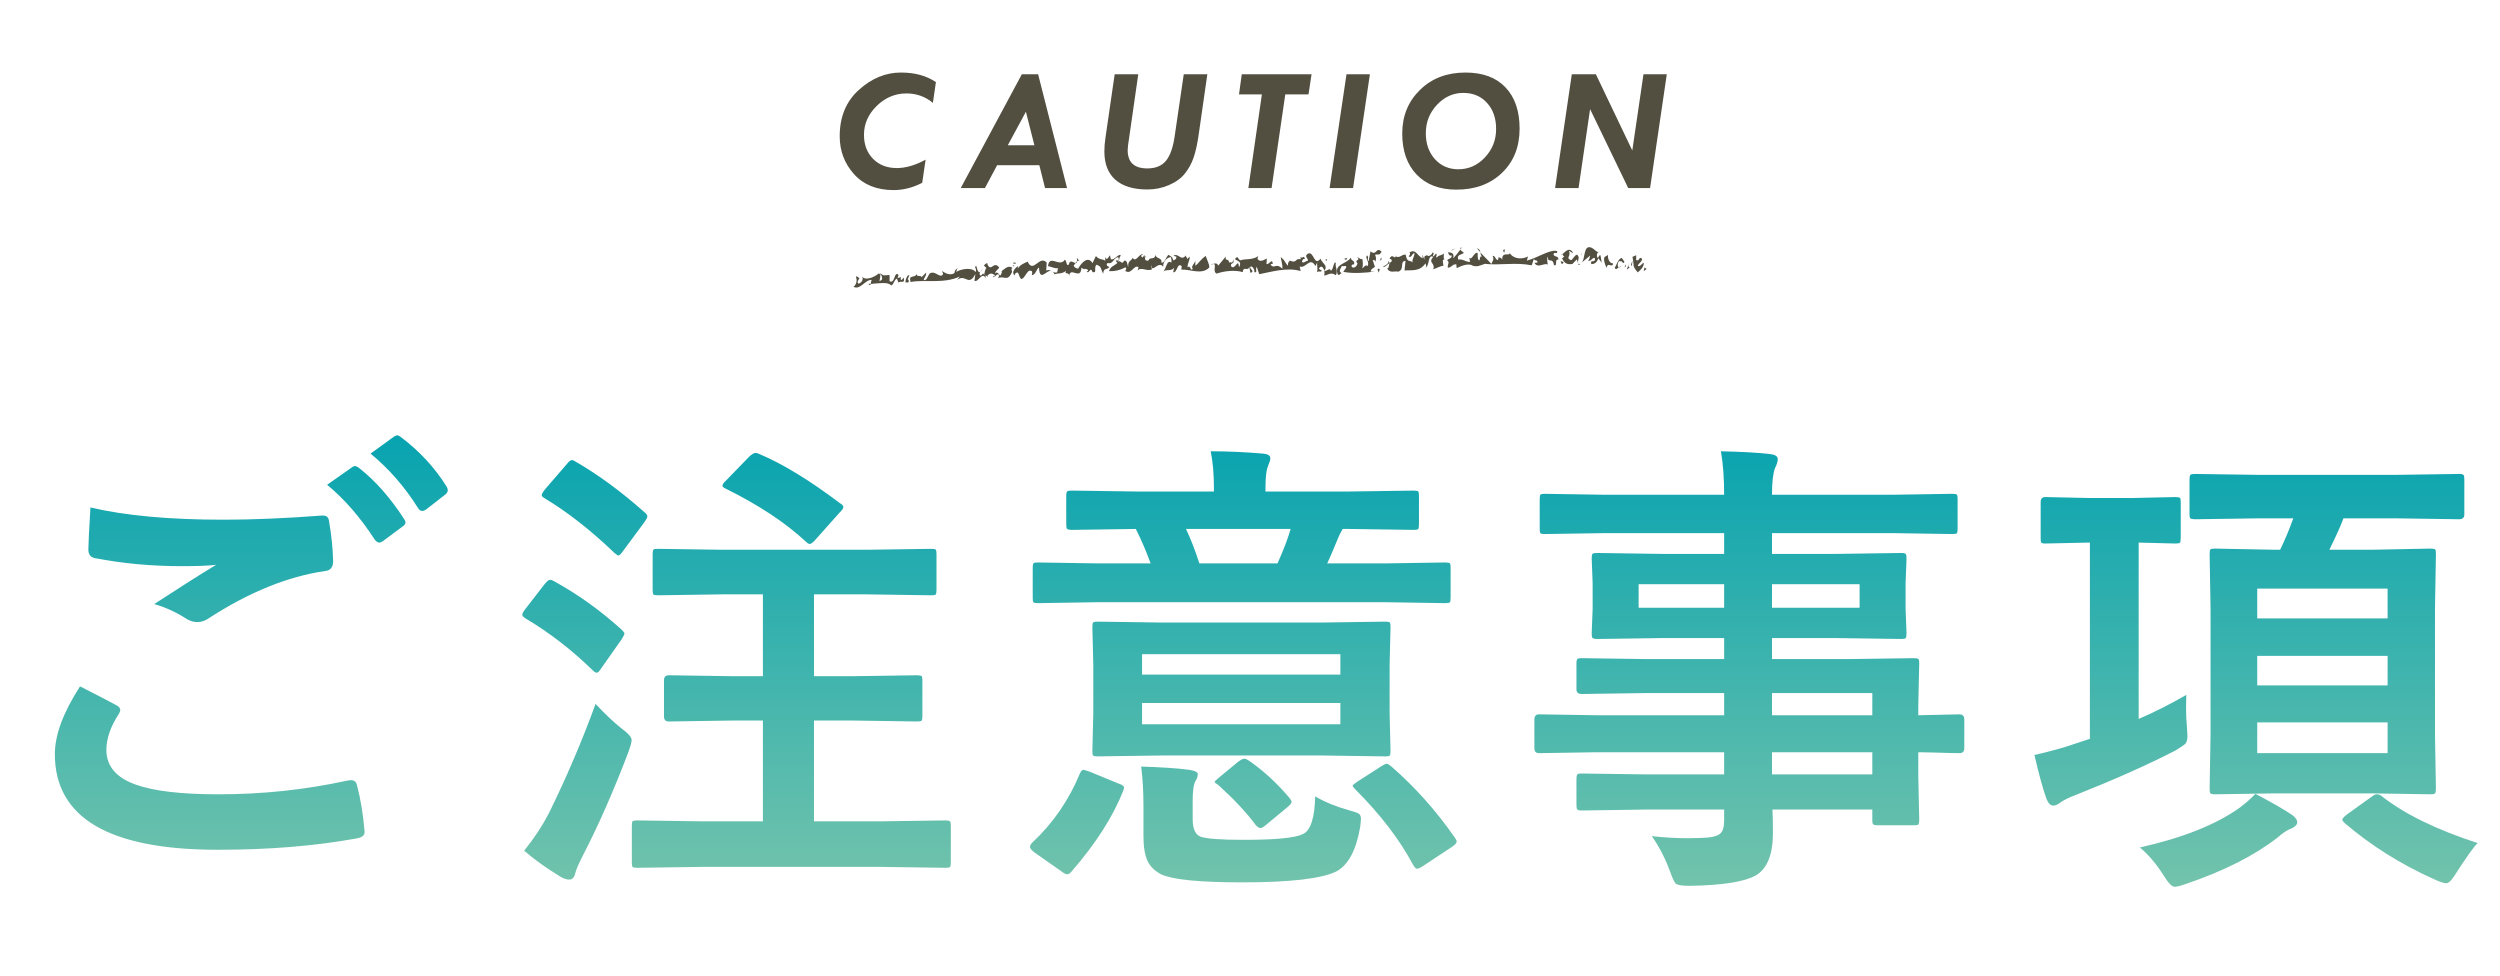 <svg width="169" height="66" viewBox="0 0 169 66" fill="none" xmlns="http://www.w3.org/2000/svg">
<path d="M63.268 5.549L63.063 6.955C62.551 6.529 61.956 6.316 61.276 6.316C60.51 6.316 59.84 6.598 59.266 7.16C58.692 7.723 58.405 8.375 58.405 9.117C58.405 9.781 58.61 10.322 59.02 10.74C59.434 11.154 59.969 11.361 60.625 11.361C61.227 11.361 61.875 11.172 62.571 10.793L62.342 12.357C61.709 12.685 61.065 12.85 60.409 12.85C59.268 12.85 58.375 12.49 57.731 11.771C57.086 11.053 56.764 10.199 56.764 9.211C56.764 7.898 57.196 6.854 58.059 6.076C58.922 5.295 59.87 4.904 60.901 4.904C61.842 4.904 62.631 5.119 63.268 5.549ZM69.076 5.021H70.177L72.134 12.715H70.646L70.259 11.168H67.406L66.58 12.715H64.945L69.076 5.021ZM69.351 7.553L68.127 9.82H69.925L69.351 7.553ZM75.352 5.021H76.946L76.255 9.832C76.239 9.977 76.231 10.082 76.231 10.148C76.231 10.973 76.675 11.385 77.561 11.385C78.112 11.385 78.53 11.215 78.815 10.875C79.1 10.531 79.298 9.977 79.407 9.211L80.022 5.021H81.616L81.042 9.018C80.948 9.697 80.831 10.24 80.69 10.646C80.553 11.049 80.356 11.41 80.098 11.73C79.844 12.051 79.487 12.31 79.026 12.51C78.569 12.709 78.081 12.809 77.561 12.809C76.62 12.809 75.899 12.59 75.399 12.152C74.903 11.711 74.655 11.074 74.655 10.242C74.655 9.938 74.68 9.621 74.731 9.293L75.352 5.021ZM83.943 5.021H88.66L88.455 6.381H86.885L85.959 12.715H84.389L85.303 6.381H83.756L83.943 5.021ZM91.023 5.021H92.605L91.468 12.715H89.88L91.023 5.021ZM99.063 4.904C100.235 4.904 101.137 5.238 101.77 5.906C102.407 6.574 102.725 7.504 102.725 8.695C102.725 9.926 102.329 10.922 101.536 11.684C100.743 12.445 99.709 12.824 98.436 12.82C97.307 12.816 96.416 12.477 95.764 11.801C95.116 11.121 94.791 10.197 94.791 9.029C94.791 7.846 95.19 6.863 95.987 6.082C96.784 5.297 97.809 4.904 99.063 4.904ZM101.137 8.719C101.137 7.992 100.932 7.404 100.522 6.955C100.116 6.506 99.581 6.281 98.916 6.281C98.233 6.281 97.639 6.551 97.135 7.09C96.635 7.625 96.385 8.264 96.385 9.006C96.385 9.717 96.59 10.301 97 10.758C97.415 11.215 97.942 11.443 98.582 11.443C99.282 11.443 99.881 11.176 100.381 10.641C100.885 10.105 101.137 9.465 101.137 8.719ZM106.254 5.021H107.882L110.343 10.172L111.099 5.021H112.675L111.545 12.715H110.068L107.49 7.377L106.711 12.715H105.123L106.254 5.021Z" fill="#524F41"/>
<g clip-path="url(#clip0_2421_2673)">
<path d="M111.315 18.175L111.165 18.085L111.115 18.335L111.315 18.175Z" fill="#524F41"/>
<path d="M110.605 17.255L110.355 17.365C110.505 18.105 110.305 17.895 110.705 18.415C110.845 18.305 111.155 18.045 111.115 17.755C111.015 17.785 110.865 18.065 110.715 17.975C110.775 17.765 110.935 17.785 111.015 17.505C110.775 17.275 110.865 17.685 110.605 17.585V17.245V17.255Z" fill="#524F41"/>
<path d="M110.305 17.985C110.325 17.855 110.355 17.735 110.345 17.625C110.325 17.755 110.195 17.905 110.305 17.985Z" fill="#524F41"/>
<path d="M110.155 18.065C109.995 18.035 110.155 17.795 110.145 17.755L109.965 18.235L110.165 18.075L110.155 18.065Z" fill="#524F41"/>
<path d="M109.485 18.035C109.485 18.035 109.435 18.065 109.415 18.085C109.445 18.165 109.465 18.095 109.485 18.035Z" fill="#524F41"/>
<path d="M109.155 18.095C109.225 18.265 109.305 18.165 109.405 18.085C109.405 18.075 109.405 18.065 109.395 18.055C109.305 17.915 109.395 17.575 109.535 17.665C109.695 17.585 109.675 17.925 109.815 17.705L109.635 17.435C109.395 17.475 109.255 17.965 109.155 18.105V18.095Z" fill="#524F41"/>
<path d="M109.485 18.035C109.485 18.035 109.545 18.015 109.575 18.015C109.535 17.955 109.515 17.995 109.485 18.035Z" fill="#524F41"/>
<path d="M109.825 18.075L109.905 18.005L109.885 17.855L109.825 18.075Z" fill="#524F41"/>
<path d="M108.615 18.115C108.655 17.655 109.005 18.165 109.045 17.805C108.825 17.825 108.655 17.485 108.705 17.235L108.465 17.375C108.385 17.545 108.485 17.895 108.615 18.115Z" fill="#524F41"/>
<path d="M108.145 16.945C108.145 16.945 108.115 17.015 108.095 17.025C108.125 17.005 108.145 16.985 108.145 16.945Z" fill="#524F41"/>
<path d="M106.935 17.745L107.495 17.275C107.445 17.425 107.465 17.565 107.335 17.625C107.585 17.685 107.615 17.395 107.815 17.435C107.875 17.865 107.455 17.465 107.575 17.855C107.715 17.845 107.935 17.825 108.045 17.455L108.275 17.755L108.195 17.275C108.105 17.135 108.005 17.645 107.955 17.315C107.925 17.115 108.015 17.075 108.085 17.025C107.935 17.125 107.685 16.655 107.385 16.715C107.065 16.765 107.145 17.505 106.935 17.735V17.745Z" fill="#524F41"/>
<path d="M106.915 17.225L106.875 17.035L106.905 17.285L106.915 17.225Z" fill="#524F41"/>
<path d="M106.305 17.835L106.595 17.535C106.595 17.535 106.645 17.675 106.665 17.765C106.655 17.655 106.735 17.465 106.715 17.385C106.585 16.955 106.355 17.525 106.205 17.595C105.795 17.405 106.225 17.365 106.065 16.965C106.185 16.975 106.185 17.075 106.345 17.105C106.095 16.625 105.775 17.065 105.615 17.185C105.665 17.225 105.675 17.365 105.765 17.325L105.595 17.465C105.765 17.805 105.915 17.895 106.305 17.845V17.835Z" fill="#524F41"/>
<path d="M106.825 17.835C106.715 17.865 106.675 17.835 106.665 17.775C106.695 17.895 106.725 17.975 106.825 17.835Z" fill="#524F41"/>
<path d="M105.525 17.195C105.525 17.195 105.575 17.215 105.615 17.185C105.595 17.165 105.565 17.165 105.525 17.195Z" fill="#524F41"/>
<path d="M105.695 17.705L105.495 17.655L105.575 17.855C105.575 17.855 105.705 17.805 105.695 17.695V17.705Z" fill="#524F41"/>
<path d="M97.895 17.045C97.915 17.215 97.985 17.305 98.145 17.275C98.125 17.505 97.925 17.465 97.825 17.595C98.035 17.745 97.825 17.865 97.875 18.095C98.105 18.115 98.205 17.815 98.455 17.875C98.445 17.945 98.455 18.045 98.475 18.125C98.775 17.975 99.275 17.765 99.575 17.965C99.855 18.055 100.065 17.945 100.375 17.835C101.385 17.955 102.445 17.715 103.545 17.935L103.695 17.485C103.745 17.715 103.955 17.485 103.925 17.775C103.865 17.715 103.805 17.775 103.735 17.775C103.965 18.175 104.355 17.745 104.635 17.885C104.605 17.805 104.555 17.415 104.635 17.345C104.615 17.845 104.965 17.345 105.045 17.915C105.325 18.055 105.055 17.475 105.345 17.555C105.375 17.255 105.065 17.415 105.015 17.185C105.105 16.945 105.275 17.285 105.265 16.975C104.795 16.825 103.925 17.445 103.215 17.615L103.295 17.335C102.925 17.535 102.335 17.545 102.045 17.095C102.115 17.355 101.505 16.955 101.555 17.555C101.465 17.415 101.435 17.435 101.305 17.385L101.265 17.575C101.075 17.575 101.105 17.275 100.895 17.295C101.035 17.555 100.885 17.635 100.815 17.845C100.565 17.555 100.285 17.305 100.065 17.065C100.085 17.145 100.105 17.245 100.175 17.355C100.025 17.265 100.055 17.515 100.015 17.595C99.875 17.605 99.885 17.275 99.895 17.105C99.635 17.005 99.515 17.635 99.315 17.425L99.385 17.695C99.115 17.755 98.885 17.465 98.585 17.555C98.435 17.185 98.835 17.235 98.955 17.085C98.895 17.005 98.765 16.985 98.725 16.865C98.595 17.055 98.385 17.305 98.225 17.475C98.375 17.055 97.995 17.075 97.895 17.045Z" fill="#524F41"/>
<path d="M98.735 16.865C98.775 16.805 98.805 16.755 98.825 16.715C98.795 16.735 98.765 16.765 98.725 16.745C98.725 16.795 98.725 16.825 98.735 16.865Z" fill="#524F41"/>
<path d="M97.895 17.045C97.895 17.045 97.895 17.015 97.895 17.005C97.865 17.025 97.875 17.045 97.895 17.045Z" fill="#524F41"/>
<path d="M99.625 17.985C99.625 17.985 99.595 17.975 99.585 17.965C99.565 17.965 99.555 17.965 99.535 17.965L99.625 17.995V17.985Z" fill="#524F41"/>
<path d="M99.845 16.775C99.905 16.865 99.985 16.965 100.075 17.055C100.045 16.935 100.025 16.845 99.845 16.775Z" fill="#524F41"/>
<path d="M101.675 17.075C101.735 17.025 101.695 16.945 101.735 16.865C101.615 16.855 101.575 16.945 101.675 17.075Z" fill="#524F41"/>
<path d="M98.405 16.795L98.175 16.875L98.095 16.945L98.405 16.795Z" fill="#524F41"/>
<path d="M93.785 18.175C93.985 18.495 94.285 18.295 94.525 18.365C94.985 18.195 94.585 17.665 95.015 17.635L94.945 18.285C95.375 18.245 95.985 18.385 96.355 17.805C96.385 17.885 96.465 17.985 96.355 18.075C96.645 18.045 96.505 17.145 96.885 17.365C96.525 17.775 97.005 17.755 96.905 18.155L96.845 18.205C97.085 18.165 97.415 17.945 97.575 17.975C97.575 17.805 97.445 17.545 97.655 17.525C97.565 17.495 97.605 17.305 97.605 17.135C97.385 17.325 97.265 17.205 97.125 17.425C97.005 17.205 97.205 17.355 97.085 17.135L96.905 17.335C96.775 17.285 97.045 17.115 96.835 17.065C96.815 17.195 96.645 17.335 96.485 17.305L96.535 17.225C96.415 17.315 96.235 17.205 96.295 17.565L96.145 17.205L96.175 17.455C95.835 17.355 95.715 16.765 95.275 17.075C95.375 17.145 95.275 17.285 95.225 17.325C95.405 17.495 95.445 17.135 95.615 17.105C95.645 17.355 95.345 17.645 95.555 17.795C95.325 17.505 95.125 17.835 95.025 17.215C94.745 17.175 94.645 17.475 94.365 17.335V17.245C94.325 17.655 94.145 17.065 93.935 17.475L94.085 17.565C94.085 17.735 94.005 17.735 93.905 17.765C93.912 17.718 93.905 17.668 93.885 17.615C93.855 17.915 93.535 17.955 93.495 18.045C93.625 18.095 93.785 17.855 93.945 17.775C93.865 17.945 93.895 18.195 93.755 18.145L93.785 18.175Z" fill="#524F41"/>
<path d="M96.625 17.095L96.535 17.235C96.535 17.235 96.605 17.165 96.625 17.095Z" fill="#524F41"/>
<path d="M92.535 17.655C92.355 17.585 92.585 17.405 92.415 17.265C92.235 17.475 92.615 17.685 92.445 17.995C92.335 17.815 92.165 18.125 92.085 18.135C92.165 17.955 92.115 17.565 92.085 17.485C92.015 17.595 91.865 17.405 91.745 17.385C92.025 17.635 91.505 17.535 91.765 17.795C91.745 18.025 91.475 18.195 91.365 18.015C91.365 17.845 91.465 17.885 91.535 17.875C91.595 17.555 91.355 17.705 91.315 17.415C91.045 17.855 90.175 17.825 90.425 18.535C90.515 18.675 90.595 18.495 90.695 18.465C90.415 18.325 90.695 18.085 90.715 17.965C90.835 18.075 91.045 17.855 90.995 18.105L90.805 18.375C91.415 18.505 92.255 18.455 92.955 18.355H92.655C92.695 18.145 92.835 18.135 92.945 18.045L92.795 17.575C92.885 17.605 92.965 17.535 92.955 17.705C93.065 17.505 93.015 17.385 92.955 17.225C93.185 17.145 93.215 17.325 93.395 17.015C93.015 16.635 93.075 17.335 92.645 16.995L92.525 17.625L92.535 17.655Z" fill="#524F41"/>
<path d="M93.365 17.405L93.275 17.635L93.405 17.525L93.365 17.405Z" fill="#524F41"/>
<path d="M93.215 18.435C93.215 18.335 93.265 18.285 93.265 18.185C93.085 18.115 93.105 18.255 93.215 18.435Z" fill="#524F41"/>
<path d="M91.095 17.415L90.865 17.495L91.015 17.585C91.015 17.485 91.065 17.435 91.095 17.415Z" fill="#524F41"/>
<path d="M89.495 18.635C89.815 18.585 89.945 18.365 90.305 18.605C90.475 18.295 90.225 18.035 90.305 17.755C90.125 17.685 90.155 18.205 89.965 18.305C89.895 18.045 89.695 18.365 89.525 18.305C89.545 18.415 89.545 18.535 89.505 18.635H89.495Z" fill="#524F41"/>
<path d="M88.415 17.625C88.275 17.625 88.125 17.825 88.015 17.705C88.035 17.535 88.115 17.475 88.205 17.525C88.155 17.145 88.045 17.585 87.885 17.335C87.895 17.375 87.955 17.435 87.915 17.525C87.525 17.435 87.695 17.835 87.195 17.615C87.125 17.715 87.055 17.715 87.065 17.965C86.775 17.645 86.925 17.655 86.575 17.375C86.585 17.525 86.705 17.855 86.695 18.165C86.205 17.725 86.195 18.225 85.885 17.895C85.915 17.875 85.965 17.795 86.045 17.845C86.005 17.405 85.785 17.925 85.615 17.845L85.635 17.475C85.475 17.535 85.205 17.775 85.005 17.505L85.055 17.315C84.645 17.605 84.175 17.465 83.825 17.605L83.635 17.375C83.155 17.655 84.105 17.505 83.755 18.065C83.705 17.375 83.505 18.285 83.235 18.015C83.105 17.745 83.505 17.875 83.365 17.555C83.305 17.905 83.225 17.655 83.075 17.755C83.105 17.425 82.775 17.715 82.865 17.335L82.355 17.955C82.275 17.765 82.125 17.795 82.015 17.845C82.285 17.845 81.935 18.345 82.245 18.495C82.695 18.335 83.445 18.225 84.005 18.395C84.065 17.935 84.365 18.395 84.455 18.025C84.465 18.175 84.515 18.295 84.525 18.445C84.885 18.345 84.445 18.195 84.525 18.025C84.685 17.965 84.815 18.235 84.795 18.405C85.055 18.425 84.825 18.275 84.955 18.035L85.125 18.535C85.935 18.385 87.005 18.045 87.925 18.325L87.855 18.015C88.275 18.185 88.555 17.315 88.925 17.985L89.055 17.715C88.985 17.865 89.125 18.185 89.015 18.405C89.125 18.295 89.245 18.415 89.365 18.315L89.155 18.165C89.305 17.895 89.465 18.065 89.515 18.295C89.825 17.975 89.335 17.755 89.265 17.485C88.825 18.065 88.825 16.915 88.405 17.155C88.145 17.335 88.435 17.445 88.415 17.615V17.625Z" fill="#524F41"/>
<path d="M88.955 18.485C88.955 18.485 89.005 18.435 89.015 18.405C88.995 18.425 88.975 18.455 88.955 18.485Z" fill="#524F41"/>
<path d="M82.025 17.835C82.025 17.835 81.955 17.835 81.905 17.855C81.865 17.935 81.925 17.875 82.025 17.835Z" fill="#524F41"/>
<path d="M89.725 17.535L89.615 17.525L89.635 17.665L89.725 17.535Z" fill="#524F41"/>
<path d="M80.795 17.435V17.605C80.795 17.555 80.805 17.505 80.795 17.435Z" fill="#524F41"/>
<path d="M77.465 17.335H77.535C77.535 17.335 77.485 17.325 77.465 17.335Z" fill="#524F41"/>
<path d="M69.475 17.685C69.255 17.785 68.965 17.885 68.805 18.155L68.825 17.985C68.705 18.065 68.335 18.335 68.575 18.625L68.635 18.485C68.915 18.245 68.835 18.755 69.055 18.865C69.315 18.785 69.465 18.165 69.695 18.315C69.795 18.295 69.785 18.465 69.755 18.585C69.985 18.635 70.075 18.155 70.235 18.085C70.295 19.335 70.945 17.745 71.285 18.545C71.505 18.445 71.785 18.545 72.065 18.305C71.915 18.615 72.325 18.335 72.265 18.685C72.345 17.955 73.055 19.005 73.105 18.095C73.475 18.355 73.125 18.035 73.555 18.245C73.555 18.345 73.485 18.345 73.455 18.365C73.625 18.555 73.715 17.975 73.855 18.395C74.195 18.465 73.915 18.145 74.115 17.895C74.475 18.005 74.375 18.125 74.575 18.505C74.605 18.065 74.825 18.275 74.995 18.055C74.955 18.035 74.705 17.945 74.865 17.785C75.285 17.855 75.195 17.495 75.585 17.375C75.785 17.855 75.195 17.385 75.535 17.775C75.285 18.005 75.105 17.975 74.965 18.325C75.295 18.355 75.705 18.275 76.065 18.075C76.265 18.135 75.965 18.305 76.125 18.345C76.485 18.555 76.675 17.855 76.965 18.065L76.905 18.315C77.085 17.985 77.535 18.385 77.875 18.205C77.835 18.085 77.805 17.995 77.845 17.915C77.845 18.545 78.305 17.585 78.635 18.035C78.605 17.635 78.925 17.415 79.135 17.375C79.205 17.485 79.195 17.645 79.185 17.755C78.855 17.515 78.865 18.185 78.605 18.375C78.825 18.165 79.185 18.375 79.375 18.095L79.305 18.405C79.605 18.455 79.565 17.705 79.885 17.995L79.855 18.225C80.485 18.195 81.235 18.605 81.745 18.085C81.785 17.895 81.535 17.455 81.515 17.305C81.215 17.465 81.035 17.805 80.805 17.965V17.605C80.755 17.855 80.475 17.995 80.635 18.185C80.445 18.365 80.495 17.875 80.275 18.075C80.295 17.705 80.425 17.665 80.425 17.345L80.235 17.525C80.295 17.385 80.125 17.395 80.175 17.255C79.825 17.705 79.685 17.075 79.325 17.285L79.525 17.355C79.525 17.565 79.405 17.545 79.325 17.605C79.225 17.315 79.165 17.355 78.985 17.225C78.825 17.385 78.735 17.765 78.515 17.765C78.565 17.365 78.155 17.545 78.115 17.215C78.065 17.605 77.695 17.355 77.665 17.585C77.545 17.665 77.395 17.625 77.395 17.415C77.415 17.405 77.445 17.365 77.485 17.345H77.365C77.375 17.285 77.365 17.255 77.385 17.245C77.285 17.245 77.285 17.525 77.145 17.325C77.145 17.225 77.215 17.225 77.275 17.185C77.005 17.115 76.795 17.785 76.565 17.425C76.525 17.615 76.205 17.625 76.275 18.045C76.185 17.895 76.225 17.565 75.985 17.625C75.855 17.975 75.725 17.495 75.555 17.725C75.785 17.355 75.555 17.625 75.765 17.265C75.605 17.115 75.375 17.595 75.095 17.525C75.065 17.445 75.065 17.335 75.035 17.255C74.935 17.375 74.815 17.665 74.715 17.375V17.625C74.545 17.495 74.285 17.575 74.085 17.305L73.855 17.785C73.545 17.285 73.125 17.735 72.875 18.165C72.765 18.145 72.585 18.055 72.585 17.955C72.615 17.915 72.655 17.845 72.715 17.785C72.545 17.765 72.335 17.495 72.245 17.895C72.075 18.015 72.115 17.625 71.985 17.555C71.635 18.115 70.945 17.145 70.845 17.995C70.985 17.995 71.265 18.165 71.535 18.135C71.465 18.235 71.515 18.405 71.415 18.425C71.145 18.465 70.995 18.145 70.725 18.295L70.755 17.755C70.285 17.205 69.855 18.495 69.485 17.715L69.475 17.685Z" fill="#524F41"/>
<path d="M72.995 17.695L72.795 17.425L72.815 17.655C72.875 17.615 72.935 17.615 72.995 17.695Z" fill="#524F41"/>
<path d="M72.815 17.655C72.815 17.655 72.735 17.725 72.695 17.765C72.735 17.765 72.785 17.765 72.815 17.715V17.655Z" fill="#524F41"/>
<path d="M68.685 17.775C68.685 17.775 68.555 17.715 68.465 17.775C68.525 17.835 68.635 17.865 68.685 17.775Z" fill="#524F41"/>
<path d="M68.445 17.935L68.545 18.025L68.565 17.955L68.445 17.935Z" fill="#524F41"/>
<path d="M62.625 18.405L62.305 18.735C62.245 18.565 61.885 18.765 62.005 18.485C61.815 18.875 61.405 18.495 61.555 19.065C62.495 18.875 63.785 19.205 64.875 18.695L64.705 18.925C65.265 18.475 65.475 19.415 65.935 18.525L65.875 18.985C66.135 19.115 66.365 18.325 66.645 18.805L66.615 18.615C66.685 18.615 66.715 18.695 66.785 18.705L66.755 18.625C66.945 18.445 67.055 18.465 67.245 18.595C67.255 18.745 67.155 18.655 67.105 18.695C67.195 18.845 67.335 18.535 67.485 18.535C67.595 18.665 67.485 18.745 67.465 18.805C67.895 18.605 68.095 19.085 68.405 18.405C68.435 18.275 68.295 18.175 68.455 18.115C68.165 17.895 67.935 18.165 67.675 18.355H67.745C67.535 19.015 67.585 18.205 67.255 18.495C67.345 18.225 67.485 18.225 67.545 18.085C67.155 17.575 66.995 18.475 66.735 17.825L66.765 17.805C66.705 17.745 66.605 17.865 66.515 17.925C66.545 18.005 66.625 18.055 66.685 18.115C66.595 18.175 66.555 18.465 66.525 18.595C66.425 18.305 66.395 18.735 66.235 18.595C66.175 18.325 66.365 18.345 66.425 18.205L66.235 18.395C66.065 18.415 66.065 18.095 65.975 17.955C65.825 18.165 66.065 18.105 65.945 18.395C65.755 18.055 64.965 18.155 64.585 18.415C64.715 18.375 64.635 18.125 64.785 18.165C64.725 18.105 64.525 18.245 64.525 18.455C64.265 18.635 63.935 18.505 63.685 18.315L63.755 18.525C63.555 18.875 63.235 18.265 62.875 18.475C62.755 18.525 62.655 19.035 62.445 18.925C62.505 18.675 62.615 18.695 62.605 18.445L62.625 18.405Z" fill="#524F41"/>
<path d="M61.355 18.895L61.475 18.605C61.345 18.545 61.185 18.915 61.215 19.105C61.305 19.045 61.415 19.175 61.435 19.005C61.415 18.965 61.425 18.855 61.365 18.905L61.355 18.895Z" fill="#524F41"/>
<path d="M58.925 18.935C58.875 19.005 58.885 19.115 58.865 19.195C59.375 19.155 60.015 19.045 60.215 19.275C60.385 19.355 60.415 18.925 60.635 18.825L60.735 19.115C60.855 18.925 61.215 19.245 61.085 18.765C61.075 18.725 60.985 18.995 60.885 18.905L60.905 18.735L60.675 18.795L60.745 18.585C60.425 18.285 60.525 19.205 60.135 19.015V18.595C59.875 18.575 59.745 18.715 59.515 18.465C59.515 18.465 59.515 18.675 59.555 18.585C59.595 18.605 59.655 18.775 59.625 18.895C59.235 19.225 59.685 18.645 59.415 18.475C59.085 18.765 58.445 19.005 58.265 18.665C58.425 18.915 58.185 19.185 58.005 19.165C57.915 19.015 58.065 18.915 58.095 18.795C58.005 18.755 57.935 18.645 57.855 18.705C57.965 18.935 57.895 19.245 57.695 19.385C58.145 19.645 58.495 18.875 58.935 18.925L58.925 18.935Z" fill="#524F41"/>
<path d="M58.795 19.285C58.795 19.285 58.865 19.235 58.875 19.185C58.815 19.185 58.755 19.185 58.695 19.185L58.795 19.275V19.285Z" fill="#524F41"/>
</g>
<path d="M5.411 46.398C6.234 46.815 7.056 47.242 7.879 47.679C8.046 47.773 8.129 47.877 8.129 47.992C8.129 48.065 8.098 48.153 8.036 48.257C7.473 49.111 7.192 49.924 7.192 50.695C7.192 51.789 7.853 52.57 9.176 53.039C10.385 53.476 12.254 53.695 14.786 53.695C17.744 53.695 20.635 53.388 23.457 52.773C23.572 52.752 23.666 52.742 23.739 52.742C23.947 52.742 24.077 52.851 24.129 53.07C24.379 54.018 24.551 55.059 24.645 56.195C24.645 56.226 24.645 56.247 24.645 56.257C24.645 56.476 24.463 56.617 24.098 56.679C21.296 57.19 18.171 57.445 14.723 57.445C7.379 57.445 3.708 55.289 3.708 50.976C3.708 49.684 4.275 48.158 5.411 46.398ZM6.114 34.304C8.457 34.856 11.452 35.132 15.098 35.132C17.067 35.132 19.286 35.039 21.754 34.851C21.796 34.851 21.827 34.851 21.848 34.851C22.077 34.851 22.207 34.971 22.239 35.21C22.405 36.169 22.499 37.075 22.52 37.929C22.52 38.346 22.338 38.57 21.973 38.601C19.463 38.966 16.853 40.023 14.145 41.773C13.885 41.96 13.614 42.054 13.332 42.054C13.114 42.054 12.89 41.992 12.661 41.867C11.942 41.398 11.197 41.054 10.426 40.835C12.166 39.7 13.562 38.815 14.614 38.179C14.145 38.242 13.369 38.273 12.286 38.273C10.233 38.273 8.27 38.091 6.395 37.726C6.114 37.664 5.973 37.471 5.973 37.148C5.973 36.815 6.02 35.867 6.114 34.304ZM22.114 32.773L23.801 31.585C23.864 31.533 23.926 31.507 23.989 31.507C24.072 31.507 24.171 31.554 24.286 31.648C25.369 32.492 26.379 33.638 27.317 35.085C27.379 35.169 27.411 35.247 27.411 35.32C27.411 35.414 27.348 35.502 27.223 35.585L25.879 36.585C25.786 36.648 25.702 36.679 25.629 36.679C25.536 36.679 25.437 36.611 25.332 36.476C24.343 34.955 23.27 33.721 22.114 32.773ZM25.051 30.664L26.645 29.507C26.728 29.455 26.801 29.429 26.864 29.429C26.926 29.429 27.015 29.476 27.129 29.57C28.358 30.497 29.374 31.596 30.176 32.867C30.239 32.971 30.27 33.059 30.27 33.132C30.27 33.247 30.207 33.351 30.082 33.445L28.801 34.445C28.707 34.507 28.619 34.539 28.536 34.539C28.431 34.539 28.338 34.471 28.254 34.335C27.358 32.908 26.291 31.684 25.051 30.664ZM47.51 58.601L43.057 58.664C42.89 58.664 42.791 58.643 42.76 58.601C42.729 58.559 42.713 58.466 42.713 58.32V55.835C42.713 55.669 42.729 55.565 42.76 55.523C42.802 55.481 42.901 55.46 43.057 55.46L47.51 55.523H51.572V48.71H49.432L45.213 48.773C44.994 48.773 44.885 48.658 44.885 48.429V45.992C44.885 45.763 44.994 45.648 45.213 45.648L49.432 45.71H51.572V40.179H48.791L44.463 40.242C44.297 40.242 44.197 40.221 44.166 40.179C44.135 40.138 44.119 40.039 44.119 39.882V37.445C44.119 37.278 44.14 37.179 44.182 37.148C44.224 37.117 44.317 37.101 44.463 37.101L48.791 37.164H58.604L62.963 37.101C63.13 37.101 63.229 37.122 63.26 37.164C63.291 37.205 63.307 37.299 63.307 37.445V39.882C63.307 40.049 63.286 40.153 63.244 40.195C63.203 40.226 63.109 40.242 62.963 40.242L58.604 40.179H55.026V45.71H57.744L61.963 45.648C62.151 45.648 62.265 45.669 62.307 45.71C62.338 45.752 62.354 45.846 62.354 45.992V48.429C62.354 48.585 62.333 48.684 62.291 48.726C62.25 48.757 62.14 48.773 61.963 48.773L57.744 48.71H55.026V55.523H59.51L63.916 55.46C64.083 55.46 64.187 55.486 64.229 55.539C64.26 55.58 64.276 55.679 64.276 55.835V58.32C64.276 58.486 64.255 58.585 64.213 58.617C64.171 58.648 64.073 58.664 63.916 58.664L59.51 58.601H47.51ZM35.432 57.507C36.099 56.684 36.656 55.841 37.104 54.976C38.302 52.539 39.354 50.075 40.26 47.585C40.895 48.263 41.474 48.809 41.994 49.226C42.463 49.57 42.697 49.835 42.697 50.023C42.697 50.158 42.635 50.403 42.51 50.757C41.5 53.424 40.463 55.783 39.401 57.835C39.109 58.408 38.937 58.809 38.885 59.039C38.822 59.32 38.687 59.46 38.479 59.46C38.312 59.46 38.119 59.398 37.901 59.273C36.953 58.7 36.13 58.111 35.432 57.507ZM51.338 30.695C52.901 31.351 54.718 32.46 56.791 34.023C56.937 34.106 57.01 34.19 57.01 34.273C57.01 34.367 56.922 34.497 56.744 34.664L55.088 36.523C54.932 36.69 54.817 36.773 54.744 36.773C54.672 36.773 54.583 36.721 54.479 36.617C53.104 35.335 51.291 34.138 49.041 33.023C48.906 32.96 48.838 32.898 48.838 32.835C48.838 32.752 48.916 32.638 49.072 32.492L50.666 30.851C50.843 30.695 50.979 30.617 51.072 30.617C51.135 30.617 51.224 30.643 51.338 30.695ZM38.916 31.21C40.437 32.085 41.989 33.226 43.572 34.632C43.697 34.726 43.76 34.82 43.76 34.914C43.76 34.986 43.692 35.117 43.557 35.304L42.088 37.289C41.963 37.466 41.869 37.554 41.807 37.554C41.765 37.554 41.677 37.497 41.541 37.382C39.958 35.861 38.39 34.632 36.838 33.695C36.692 33.611 36.619 33.539 36.619 33.476C36.619 33.403 36.692 33.273 36.838 33.085L38.322 31.367C38.458 31.19 38.572 31.101 38.666 31.101C38.729 31.101 38.812 31.137 38.916 31.21ZM37.479 39.304C39.104 40.2 40.619 41.289 42.026 42.57C42.151 42.695 42.213 42.778 42.213 42.82C42.213 42.882 42.151 43.013 42.026 43.21L40.588 45.257C40.494 45.403 40.411 45.476 40.338 45.476C40.265 45.476 40.166 45.414 40.041 45.289C38.656 43.934 37.151 42.773 35.526 41.804C35.38 41.71 35.307 41.632 35.307 41.57C35.307 41.476 35.369 41.351 35.494 41.195L36.838 39.46C36.984 39.283 37.104 39.195 37.197 39.195C37.26 39.195 37.354 39.231 37.479 39.304ZM89.234 42.085L93.656 42.023C93.823 42.023 93.922 42.044 93.953 42.085C93.984 42.127 94 42.226 94 42.382L93.938 44.929V48.226L94 50.773C94 50.94 93.979 51.044 93.938 51.085C93.906 51.117 93.812 51.132 93.656 51.132L89.234 51.07H78.609L74.188 51.132C74.021 51.132 73.922 51.111 73.891 51.07C73.859 51.028 73.844 50.929 73.844 50.773L73.906 48.226V44.929L73.844 42.382C73.844 42.205 73.865 42.101 73.906 42.07C73.948 42.039 74.042 42.023 74.188 42.023L78.609 42.085H89.234ZM90.609 48.96V47.523H77.203V48.96H90.609ZM90.609 44.226H77.203V45.601H90.609V44.226ZM74.156 40.71L70.156 40.773C69.99 40.773 69.891 40.752 69.859 40.71C69.828 40.669 69.812 40.575 69.812 40.429V38.367C69.812 38.2 69.833 38.101 69.875 38.07C69.917 38.039 70.01 38.023 70.156 38.023L74.156 38.085H77.781C77.479 37.252 77.146 36.476 76.781 35.757L72.469 35.82C72.281 35.82 72.167 35.794 72.125 35.742C72.094 35.7 72.078 35.601 72.078 35.445V33.523C72.078 33.346 72.104 33.242 72.156 33.21C72.198 33.179 72.302 33.164 72.469 33.164L76.812 33.226H82.062V33.007C82.062 32.059 81.99 31.226 81.844 30.507C82.969 30.507 84.151 30.559 85.391 30.664C85.713 30.695 85.875 30.799 85.875 30.976C85.875 31.091 85.812 31.294 85.688 31.585C85.594 31.846 85.547 32.32 85.547 33.007V33.226H91.219L95.562 33.164C95.74 33.164 95.844 33.184 95.875 33.226C95.906 33.268 95.922 33.367 95.922 33.523V35.445C95.922 35.622 95.901 35.731 95.859 35.773C95.818 35.804 95.719 35.82 95.562 35.82L91.188 35.757H90.766C90.609 36.028 90.516 36.21 90.484 36.304C90.453 36.367 90.333 36.653 90.125 37.164C89.969 37.539 89.833 37.846 89.719 38.085H93.688L97.688 38.023C97.865 38.023 97.974 38.044 98.016 38.085C98.047 38.127 98.062 38.221 98.062 38.367V40.429C98.062 40.596 98.042 40.695 98 40.726C97.958 40.757 97.854 40.773 97.688 40.773L93.688 40.71H74.156ZM87.25 35.757H80.172C80.474 36.382 80.776 37.158 81.078 38.085H86.359C86.755 37.21 87.052 36.434 87.25 35.757ZM88.906 53.835C89.562 54.221 90.344 54.539 91.25 54.789C91.594 54.882 91.802 54.96 91.875 55.023C91.958 55.085 92 55.2 92 55.367C92 55.44 91.984 55.611 91.953 55.882C91.682 57.476 91.141 58.486 90.328 58.914C89.318 59.403 87.193 59.648 83.953 59.648C81.088 59.648 79.266 59.466 78.484 59.101C78.057 58.872 77.755 58.575 77.578 58.21C77.391 57.815 77.297 57.242 77.297 56.492V54.476C77.297 53.476 77.245 52.591 77.141 51.82C78.505 51.861 79.588 51.934 80.391 52.039C80.776 52.101 80.969 52.195 80.969 52.32C80.969 52.486 80.917 52.648 80.812 52.804C80.688 53.013 80.625 53.46 80.625 54.148V55.367C80.625 56.013 80.797 56.408 81.141 56.554C81.537 56.7 82.505 56.773 84.047 56.773C86.224 56.773 87.568 56.643 88.078 56.382C88.599 56.143 88.875 55.294 88.906 53.835ZM94.062 51.82C95.646 53.195 97.073 54.794 98.344 56.617C98.427 56.731 98.469 56.825 98.469 56.898C98.469 56.981 98.375 57.091 98.188 57.226L96.203 58.539C96.016 58.664 95.88 58.726 95.797 58.726C95.724 58.726 95.635 58.643 95.531 58.476C94.625 56.768 93.318 55.059 91.609 53.351C91.495 53.236 91.438 53.158 91.438 53.117C91.438 53.075 91.547 52.981 91.766 52.835L93.391 51.789C93.557 51.684 93.677 51.632 93.75 51.632C93.812 51.632 93.917 51.695 94.062 51.82ZM73.016 52.257C73.088 52.111 73.162 52.039 73.234 52.039C73.276 52.039 73.417 52.08 73.656 52.164L75.594 52.96C75.854 53.044 75.984 53.138 75.984 53.242C75.984 53.294 75.963 53.372 75.922 53.476C75.234 55.216 74.073 57.028 72.438 58.914C72.333 59.039 72.234 59.101 72.141 59.101C72.047 59.101 71.922 59.039 71.766 58.914L69.938 57.632C69.729 57.476 69.625 57.346 69.625 57.242C69.625 57.169 69.677 57.075 69.781 56.96C71.188 55.648 72.266 54.08 73.016 52.257ZM84.438 51.429C85.396 52.085 86.312 52.929 87.188 53.96C87.271 54.075 87.312 54.158 87.312 54.21C87.312 54.283 87.229 54.393 87.062 54.539L85.609 55.742C85.432 55.898 85.297 55.976 85.203 55.976C85.109 55.976 85 55.903 84.875 55.757C84.25 54.914 83.406 54.013 82.344 53.054C82.188 52.96 82.109 52.893 82.109 52.851C82.109 52.82 82.224 52.71 82.453 52.523L83.703 51.492C83.891 51.356 84.026 51.289 84.109 51.289C84.193 51.289 84.302 51.335 84.438 51.429ZM107.974 50.851L104.037 50.914C103.829 50.914 103.724 50.799 103.724 50.57V48.648C103.724 48.408 103.829 48.289 104.037 48.289L107.974 48.351H116.552V46.851H111.271L106.927 46.914C106.688 46.914 106.568 46.809 106.568 46.601V44.835C106.568 44.669 106.594 44.57 106.646 44.539C106.677 44.507 106.771 44.492 106.927 44.492L111.271 44.554H116.552V43.132H112.427L107.99 43.195C107.802 43.195 107.688 43.169 107.646 43.117C107.615 43.075 107.599 42.971 107.599 42.804L107.662 41.148V39.429L107.599 37.757C107.599 37.58 107.62 37.471 107.662 37.429C107.714 37.398 107.823 37.382 107.99 37.382L112.427 37.445H116.552V36.039H108.49L104.427 36.101C104.261 36.101 104.162 36.08 104.131 36.039C104.099 35.997 104.084 35.903 104.084 35.757V33.726C104.084 33.559 104.105 33.46 104.146 33.429C104.188 33.398 104.282 33.382 104.427 33.382L108.49 33.445H116.552C116.552 32.32 116.48 31.341 116.334 30.507C117.771 30.539 118.881 30.601 119.662 30.695C120.006 30.736 120.177 30.851 120.177 31.039C120.177 31.195 120.115 31.398 119.99 31.648C119.855 32.002 119.787 32.601 119.787 33.445H127.912L131.974 33.382C132.151 33.382 132.256 33.403 132.287 33.445C132.318 33.486 132.334 33.58 132.334 33.726V35.757C132.334 35.924 132.313 36.023 132.271 36.054C132.23 36.085 132.131 36.101 131.974 36.101L127.912 36.039H119.787V37.445H124.037L128.521 37.382C128.698 37.382 128.802 37.408 128.834 37.46C128.865 37.502 128.881 37.601 128.881 37.757L128.818 39.429V41.148L128.881 42.804C128.881 42.992 128.86 43.106 128.818 43.148C128.776 43.179 128.677 43.195 128.521 43.195L124.037 43.132H119.787V44.554H124.974L129.381 44.492C129.558 44.492 129.662 44.513 129.693 44.554C129.724 44.596 129.74 44.69 129.74 44.835L129.677 47.617V48.351L132.459 48.289C132.677 48.289 132.787 48.408 132.787 48.648V50.57C132.787 50.799 132.677 50.914 132.459 50.914L131.631 50.898C131.037 50.877 130.386 50.861 129.677 50.851V52.476L129.74 55.429C129.74 55.596 129.719 55.7 129.677 55.742C129.646 55.773 129.547 55.789 129.381 55.789H126.927C126.761 55.789 126.657 55.763 126.615 55.71C126.584 55.679 126.568 55.585 126.568 55.429V54.726H119.818C119.839 55.111 119.849 55.643 119.849 56.32C119.849 57.768 119.464 58.721 118.693 59.179C117.912 59.617 116.412 59.851 114.193 59.882C113.693 59.882 113.386 59.83 113.271 59.726C113.188 59.643 113.068 59.388 112.912 58.96C112.579 58.044 112.162 57.231 111.662 56.523C112.516 56.617 113.329 56.664 114.099 56.664C114.318 56.664 114.584 56.658 114.896 56.648C115.615 56.638 116.079 56.539 116.287 56.351C116.464 56.205 116.552 55.908 116.552 55.46V54.726H111.302L106.927 54.789C106.761 54.789 106.657 54.763 106.615 54.71C106.584 54.669 106.568 54.565 106.568 54.398V52.679C106.568 52.492 106.594 52.377 106.646 52.335C106.677 52.304 106.771 52.289 106.927 52.289L111.302 52.351H116.552V50.851H107.974ZM126.568 46.851H119.787V48.351H126.568V46.851ZM119.787 52.351H126.568V50.851H119.787V52.351ZM125.709 41.085V39.492H119.787V41.085H125.709ZM110.771 41.085H116.552V39.492H110.771V41.085ZM152.699 35.039L148.402 35.101C148.214 35.101 148.105 35.08 148.074 35.039C148.032 35.007 148.011 34.924 148.011 34.789V32.429C148.011 32.242 148.037 32.127 148.089 32.085C148.131 32.054 148.235 32.039 148.402 32.039L152.699 32.101H161.918L166.23 32.039C166.397 32.039 166.501 32.065 166.543 32.117C166.574 32.158 166.589 32.263 166.589 32.429V34.789C166.589 34.997 166.47 35.101 166.23 35.101L161.918 35.039H158.418C158.23 35.549 157.912 36.257 157.464 37.164H160.308L164.308 37.085C164.475 37.085 164.579 37.106 164.621 37.148C164.652 37.19 164.668 37.289 164.668 37.445L164.605 41.164V49.632L164.668 53.304C164.668 53.481 164.647 53.591 164.605 53.632C164.574 53.674 164.475 53.695 164.308 53.695L160.308 53.632H153.777L149.746 53.695C149.558 53.695 149.449 53.669 149.418 53.617C149.386 53.575 149.371 53.471 149.371 53.304L149.433 49.632V41.164L149.371 37.445C149.371 37.268 149.391 37.164 149.433 37.132C149.475 37.101 149.579 37.085 149.746 37.085L153.777 37.164H154.136C154.449 36.528 154.746 35.82 155.027 35.039H152.699ZM161.402 50.914V48.835H152.589V50.914H161.402ZM161.402 39.789H152.589V41.804H161.402V39.789ZM152.589 46.335H161.402V44.335H152.589V46.335ZM147.793 46.976C147.782 47.247 147.777 47.528 147.777 47.82C147.777 48.32 147.798 48.773 147.839 49.179C147.86 49.45 147.871 49.638 147.871 49.742C147.871 49.981 147.829 50.153 147.746 50.257C147.662 50.351 147.438 50.507 147.074 50.726C145.22 51.684 142.954 52.695 140.277 53.757C139.86 53.914 139.532 54.075 139.293 54.242C139.105 54.388 138.944 54.46 138.808 54.46C138.631 54.46 138.48 54.32 138.355 54.039C138.115 53.382 137.839 52.382 137.527 51.039C138.662 50.778 139.579 50.523 140.277 50.273L141.277 49.945V36.679H141.168L138.261 36.742C138.105 36.742 138.011 36.716 137.98 36.664C137.959 36.622 137.949 36.518 137.949 36.351V33.945C137.949 33.716 138.053 33.601 138.261 33.601L141.168 33.664H144.183L147.058 33.601C147.225 33.601 147.329 33.622 147.371 33.664C147.402 33.705 147.418 33.799 147.418 33.945V36.351C147.418 36.539 147.397 36.653 147.355 36.695C147.313 36.726 147.214 36.742 147.058 36.742L144.574 36.679V48.601C145.636 48.143 146.709 47.601 147.793 46.976ZM152.464 53.664C153.527 54.216 154.36 54.695 154.964 55.101C155.183 55.268 155.293 55.429 155.293 55.585C155.293 55.742 155.162 55.882 154.902 56.007C154.641 56.091 154.329 56.294 153.964 56.617C152.402 57.835 150.334 58.882 147.761 59.757C147.407 59.882 147.152 59.945 146.996 59.945C146.819 59.945 146.574 59.69 146.261 59.179C145.751 58.377 145.214 57.747 144.652 57.289C147.548 56.643 149.798 55.747 151.402 54.601C151.808 54.299 152.162 53.986 152.464 53.664ZM167.496 56.992C167.277 57.169 166.746 57.914 165.902 59.226C165.694 59.549 165.511 59.71 165.355 59.71C165.22 59.71 164.944 59.617 164.527 59.429C162.266 58.408 160.261 57.148 158.511 55.648C158.397 55.544 158.339 55.466 158.339 55.414C158.339 55.341 158.438 55.226 158.636 55.07L160.355 53.835C160.47 53.742 160.579 53.695 160.683 53.695C160.787 53.695 160.881 53.726 160.964 53.789C162.516 55.018 164.694 56.085 167.496 56.992Z" fill="url(#paint0_linear_2421_2673)"/>
<defs>
<linearGradient id="paint0_linear_2421_2673" x1="84.501" y1="27.445" x2="84.501" y2="65.445" gradientUnits="userSpaceOnUse">
<stop stop-color="#00A1B0"/>
<stop offset="1" stop-color="#86C9AB"/>
</linearGradient>
<clipPath id="clip0_2421_2673">
<rect width="53.63" height="2.73" fill="white" transform="translate(57.685 16.715)"/>
</clipPath>
</defs>
</svg>
